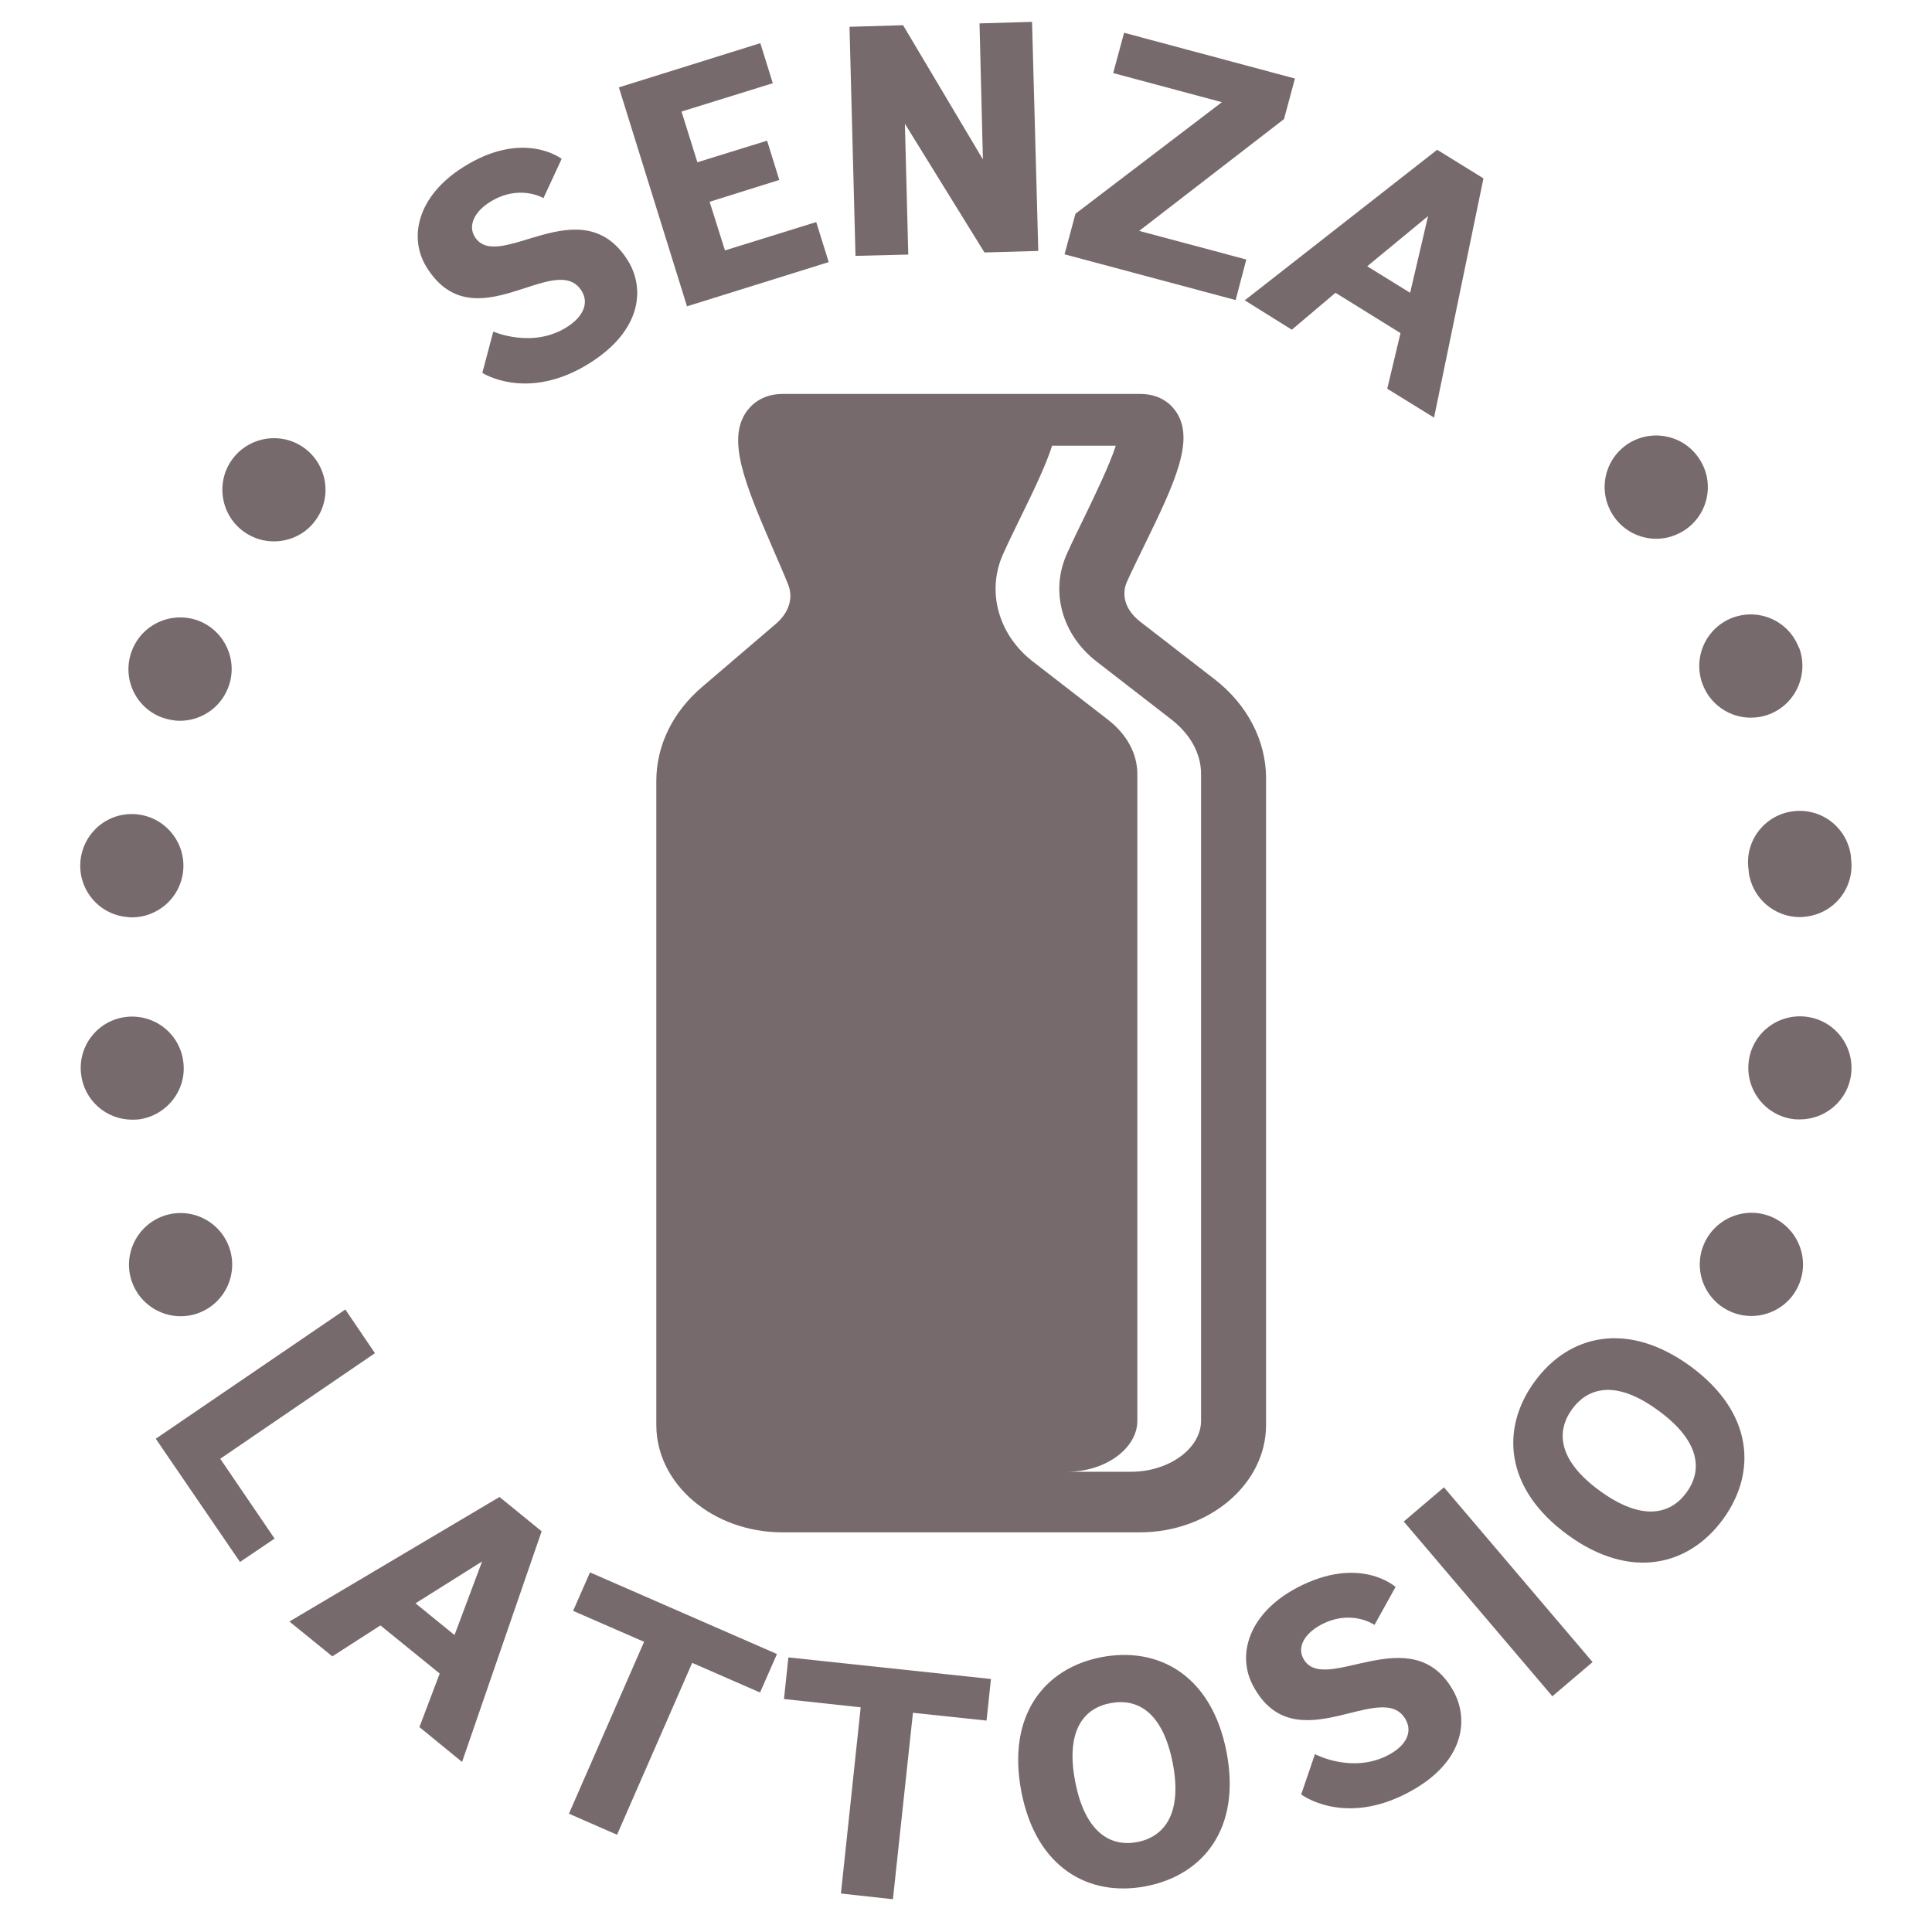 
<svg xmlns="http://www.w3.org/2000/svg" xmlns:xlink="http://www.w3.org/1999/xlink" width="70" height="70" viewBox="0 0 74.3 74.3">
  <polygon fill="#776A6D" points="14.42,52.04 13.28,50.36 5.99,55.33 9.23,60.07 10.56,59.17 8.47,56.1   "></polygon>
  <path fill="#776A6D" d="M11.13,62.36l1.65,1.34l1.85-1.19l2.28,1.85l-0.78,2.06l1.64,1.34l3.06-8.87l-1.62-1.32L11.13,62.36z     M17.48,62.88l-1.5-1.22l2.56-1.61L17.48,62.88z"></path>
  <polygon fill="#776A6D" points="22.04,61.95 24.77,63.14 21.88,69.75 23.73,70.56 26.62,63.95 29.23,65.09 29.88,63.61 22.69,60.47      "></polygon>
  <polygon fill="#776A6D" points="30.15,65.34 33.1,65.66 32.34,72.82 34.34,73.04 35.11,65.87 37.94,66.17 38.11,64.57 30.32,63.74    "></polygon>
  <path fill="#776A6D" d="M42.36,63.73c-2.19,0.42-3.65,2.23-3.08,5.18c0.57,2.94,2.61,4.05,4.79,3.63c2.19-0.42,3.67-2.21,3.1-5.16    S44.56,63.31,42.36,63.73z M43.74,70.84c-1.03,0.2-2.01-0.36-2.39-2.32c-0.38-1.98,0.34-2.83,1.35-3.02    c1.03-0.2,2.01,0.32,2.4,2.3C45.48,69.76,44.77,70.64,43.74,70.84z"></path>
  <path fill="#776A6D" d="M50.12,63.78c-0.23-0.43,0.03-0.94,0.67-1.29c1.18-0.63,2.07,0,2.07,0l0.81-1.46c0,0-1.38-1.25-3.81,0.04    c-1.83,0.98-2.31,2.56-1.67,3.76c1.62,3.04,4.99-0.35,5.88,1.32c0.25,0.47,0.01,0.98-0.67,1.34c-1.39,0.74-2.83-0.03-2.83-0.03    l-0.53,1.55c0,0,1.64,1.25,4.13-0.08c2.12-1.13,2.33-2.75,1.75-3.85C54.34,62.13,50.91,65.27,50.12,63.78z"></path>
  <rect x="56.58" y="56.8" transform="matrix(0.762 -0.648 0.648 0.762 -25.936 51.896)" fill="#776A6D" width="2.03" height="8.82"></rect>
  <path fill="#776A6D" d="M65.02,52.55c-2.42-1.77-4.68-1.23-6,0.58c-1.32,1.8-1.16,4.12,1.26,5.89c2.42,1.77,4.67,1.2,5.98-0.59    C67.57,56.64,67.44,54.33,65.02,52.55z M64.85,57.41c-0.62,0.84-1.71,1.1-3.33-0.08c-1.63-1.19-1.67-2.3-1.06-3.14    c0.62-0.84,1.69-1.14,3.32,0.06C65.4,55.43,65.48,56.56,64.85,57.41z"></path>
  <path fill="#776A6D" d="M22.37,11.19c0.28,0.45,0.08,0.98-0.57,1.39c-1.33,0.84-2.83,0.17-2.83,0.17l-0.42,1.59    c0,0,1.73,1.13,4.12-0.37c2.04-1.28,2.13-2.91,1.47-3.96c-1.79-2.84-4.98,0.53-5.88-0.9C18,8.69,18.22,8.16,18.84,7.77    c1.13-0.71,2.06-0.15,2.06-0.15l0.7-1.51c0,0-1.47-1.15-3.79,0.32c-1.76,1.11-2.12,2.72-1.39,3.87    C18.25,13.2,21.37,9.59,22.37,11.19z"></path>
  <polygon fill="#776A6D" points="31.87,10.08 31.39,8.54 27.88,9.63 27.29,7.76 29.97,6.92 29.5,5.41 26.82,6.24 26.21,4.29    29.72,3.2 29.24,1.66 23.8,3.36 26.42,11.78   "></polygon>
  <polygon fill="#776A6D" points="34.93,9.79 34.8,4.76 37.86,9.71 39.93,9.65 39.69,0.84 37.67,0.9 37.8,6.13 34.73,0.97 32.67,1.03    32.9,9.84   "></polygon>
  <polygon fill="#776A6D" points="47.93,9.98 43.81,8.88 49.38,4.58 49.8,3.02 43.23,1.26 42.81,2.81 46.99,3.93 41.36,8.22    40.94,9.78 47.52,11.54   "></polygon>
  <path fill="#776A6D" d="M49.68,12.68l1.68-1.42l2.5,1.55l-0.51,2.14l1.8,1.11l1.9-9.2l-1.78-1.1l-7.4,5.79L49.68,12.68z M54.92,8.31    l-0.69,2.95l-1.65-1.02L54.92,8.31z"></path>
  <path fill="#776A6D" d="M48.69,54.8v-9.26V32.12v-2.19c0-1.44-0.72-2.83-1.97-3.8l-2.88-2.23c-0.55-0.43-0.74-1.01-0.49-1.55    c0.2-0.44,0.43-0.91,0.67-1.4c1.2-2.45,1.9-4.01,1.24-5.07c-0.17-0.27-0.58-0.73-1.41-0.73H30.1c-0.82,0-1.24,0.45-1.42,0.72    c-0.7,1.07-0.06,2.68,1.04,5.22c0.21,0.49,0.42,0.96,0.59,1.39c0.21,0.52,0.03,1.08-0.47,1.51l-2.83,2.42    c-1.14,0.97-1.77,2.26-1.77,3.63v2.08v13.42v9.26c0,2.28,2.18,4.13,4.85,4.13h13.74C46.51,58.93,48.69,57.07,48.69,54.8z     M41.05,56.6c1.46,0,2.69-0.9,2.69-1.96V29.77c0-0.78-0.4-1.53-1.14-2.1l-2.88-2.23c-1.33-1.03-1.79-2.7-1.14-4.14    c0.21-0.47,0.46-0.97,0.7-1.47c0.36-0.73,0.96-1.96,1.18-2.69h2.45c-0.23,0.73-0.83,1.96-1.18,2.69c-0.24,0.49-0.49,1-0.7,1.47    c-0.65,1.44-0.19,3.11,1.14,4.14l2.88,2.23c0.73,0.57,1.14,1.31,1.14,2.1v24.87c0,1.06-1.23,1.96-2.69,1.96H41.05z"></path>
  <path fill="#776A6D" d="M65.48,26.32c0.3,0.79,1.05,1.28,1.85,1.28c0.24,0,0.48-0.04,0.71-0.13c1.02-0.39,1.53-1.54,1.15-2.56    c-0.01,0-0.01,0-0.01,0c-0.39-1.03-1.53-1.54-2.56-1.15C65.6,24.15,65.09,25.3,65.48,26.32z"></path>
  <path fill="#776A6D" d="M67.24,33.41c0,0.02,0,0.04,0.01,0.06c0,0.02,0,0.03,0,0.05c0.12,1.01,0.98,1.75,1.97,1.75    c0.08,0,0.16-0.01,0.24-0.02c1.09-0.13,1.86-1.11,1.73-2.2c0-0.03,0-0.05-0.01-0.07c0-0.02,0-0.04,0-0.06    c-0.14-1.09-1.13-1.86-2.22-1.72C67.88,31.33,67.1,32.32,67.24,33.41z"></path>
  <path fill="#776A6D" d="M63.7,20.72c0.39,0,0.78-0.12,1.13-0.36c0.9-0.63,1.12-1.86,0.49-2.76c-0.62-0.9-1.86-1.12-2.76-0.5    c-0.9,0.63-1.12,1.86-0.49,2.77C62.45,20.42,63.07,20.72,63.7,20.72z"></path>
  <path fill="#776A6D" d="M68.06,46.77c-1.02-0.39-2.17,0.13-2.56,1.15c-0.39,1.02,0.12,2.17,1.15,2.56c0.23,0.09,0.47,0.13,0.7,0.13    c0.8,0,1.56-0.48,1.86-1.28C69.6,48.31,69.08,47.16,68.06,46.77z"></path>
  <path fill="#776A6D" d="M69.46,39.1c-1.09-0.13-2.08,0.64-2.21,1.73s0.65,2.08,1.73,2.21c0.08,0.01,0.16,0.01,0.24,0.01    c0.99,0,1.85-0.74,1.97-1.74C71.32,40.22,70.55,39.23,69.46,39.1z"></path>
  <path fill="#776A6D" d="M7.65,50.49c1.02-0.39,1.54-1.53,1.15-2.56c-0.39-1.02-1.53-1.54-2.56-1.15c-1.02,0.39-1.54,1.54-1.15,2.56    c0.3,0.79,1.06,1.28,1.86,1.28C7.18,50.62,7.42,50.58,7.65,50.49z"></path>
  <path fill="#776A6D" d="M5.33,43.05c1.08-0.14,1.86-1.13,1.72-2.21c-0.13-1.09-1.12-1.86-2.21-1.73c-1.08,0.13-1.86,1.12-1.72,2.21    c0.12,1,0.97,1.74,1.96,1.74C5.16,43.06,5.24,43.06,5.33,43.05z"></path>
  <path fill="#776A6D" d="M4.83,35.26c0.08,0.01,0.16,0.02,0.24,0.02c0.99,0,1.85-0.74,1.97-1.75c0.13-1.09-0.65-2.08-1.74-2.21    c-1.09-0.13-2.07,0.65-2.2,1.74C2.97,34.14,3.74,35.13,4.83,35.26z"></path>
  <path fill="#776A6D" d="M6.22,27.59c0.23,0.08,0.47,0.13,0.7,0.13c0.8,0,1.56-0.49,1.86-1.29c0.39-1.02-0.13-2.17-1.15-2.56    C6.6,23.49,5.46,24,5.07,25.03C4.68,26.05,5.19,27.2,6.22,27.59z"></path>
  <path fill="#776A6D" d="M9.41,20.47c0.35,0.24,0.74,0.35,1.12,0.35c0.64,0,1.26-0.3,1.64-0.86c0.62-0.9,0.39-2.14-0.51-2.76    c-0.9-0.62-2.14-0.39-2.76,0.51C8.28,18.61,8.51,19.85,9.41,20.47z"></path>
</svg>
